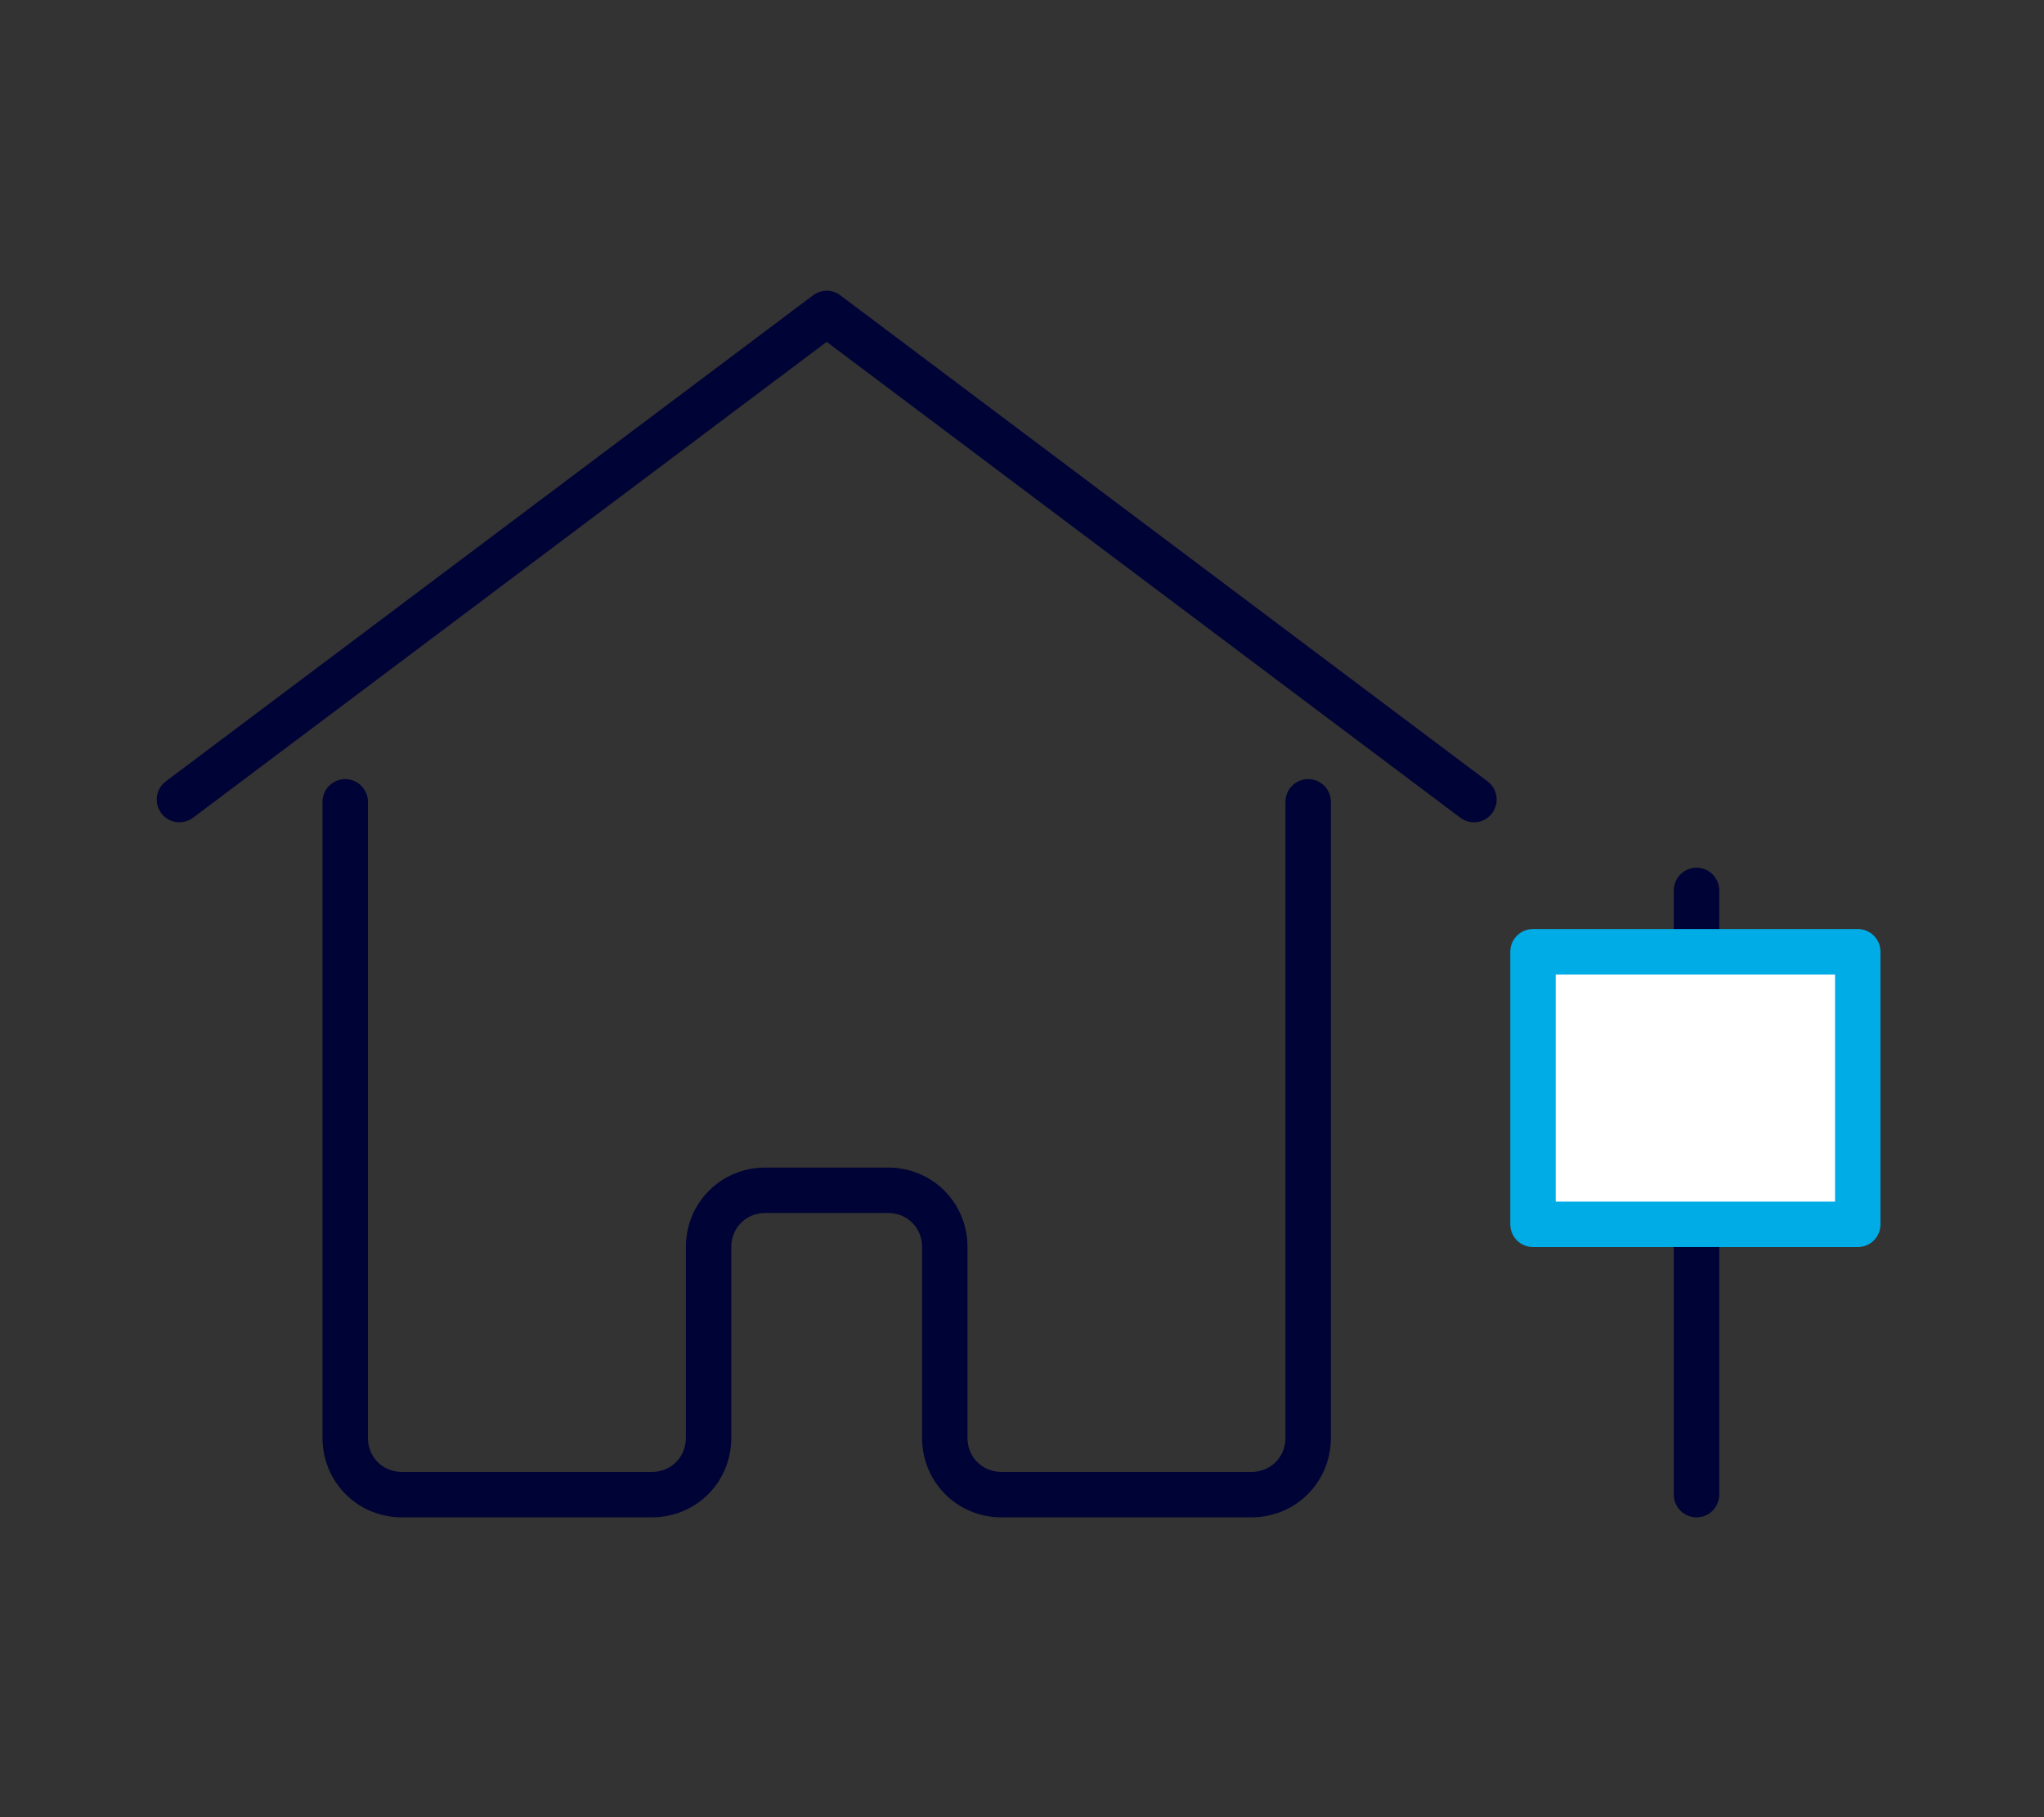 <svg version="1.1" id="Layer_1" xmlns="http://www.w3.org/2000/svg" x="0" y="0" viewBox="0 0 90 80" xml:space="preserve"><rect x="0" y="0" width="90" height="80" fill="#333333" stroke="none"/><style>.st0{display:none}.st1,.st2{fill:none;stroke-width:2;stroke-linecap:round;stroke-linejoin:round}.st1{display:inline;stroke:#000335}.st2{stroke:#00ace5}.st2,.st3{display:inline}.st5{fill:none;stroke-width:2;stroke-linecap:round;stroke-linejoin:round;stroke:#00ace5}</style><path d="m7.9 35.2 28.5-21.4 28.5 21.4m-49.7.1v28c0 1.4 1.1 2.5 2.5 2.5h11c1.4 0 2.5-1.1 2.5-2.5v-8.4c0-1.4 1.1-2.5 2.5-2.5h5.4c1.4 0 2.5 1.1 2.5 2.5v8.4c0 1.4 1.1 2.5 2.5 2.5h11c1.4 0 2.5-1.1 2.5-2.5v-28" fill="none" stroke="#000335" stroke-width="2" stroke-linecap="round" stroke-linejoin="round"/><path fill="#fff" stroke="#000335" stroke-width="2" stroke-linecap="round" stroke-linejoin="round" d="M74.7 39.2v26.6"/><path fill="#fff" stroke="#00ace5" stroke-width="2" stroke-linecap="round" stroke-linejoin="round" d="M67.5 41.9h14.3v12H67.5z"/></svg>
